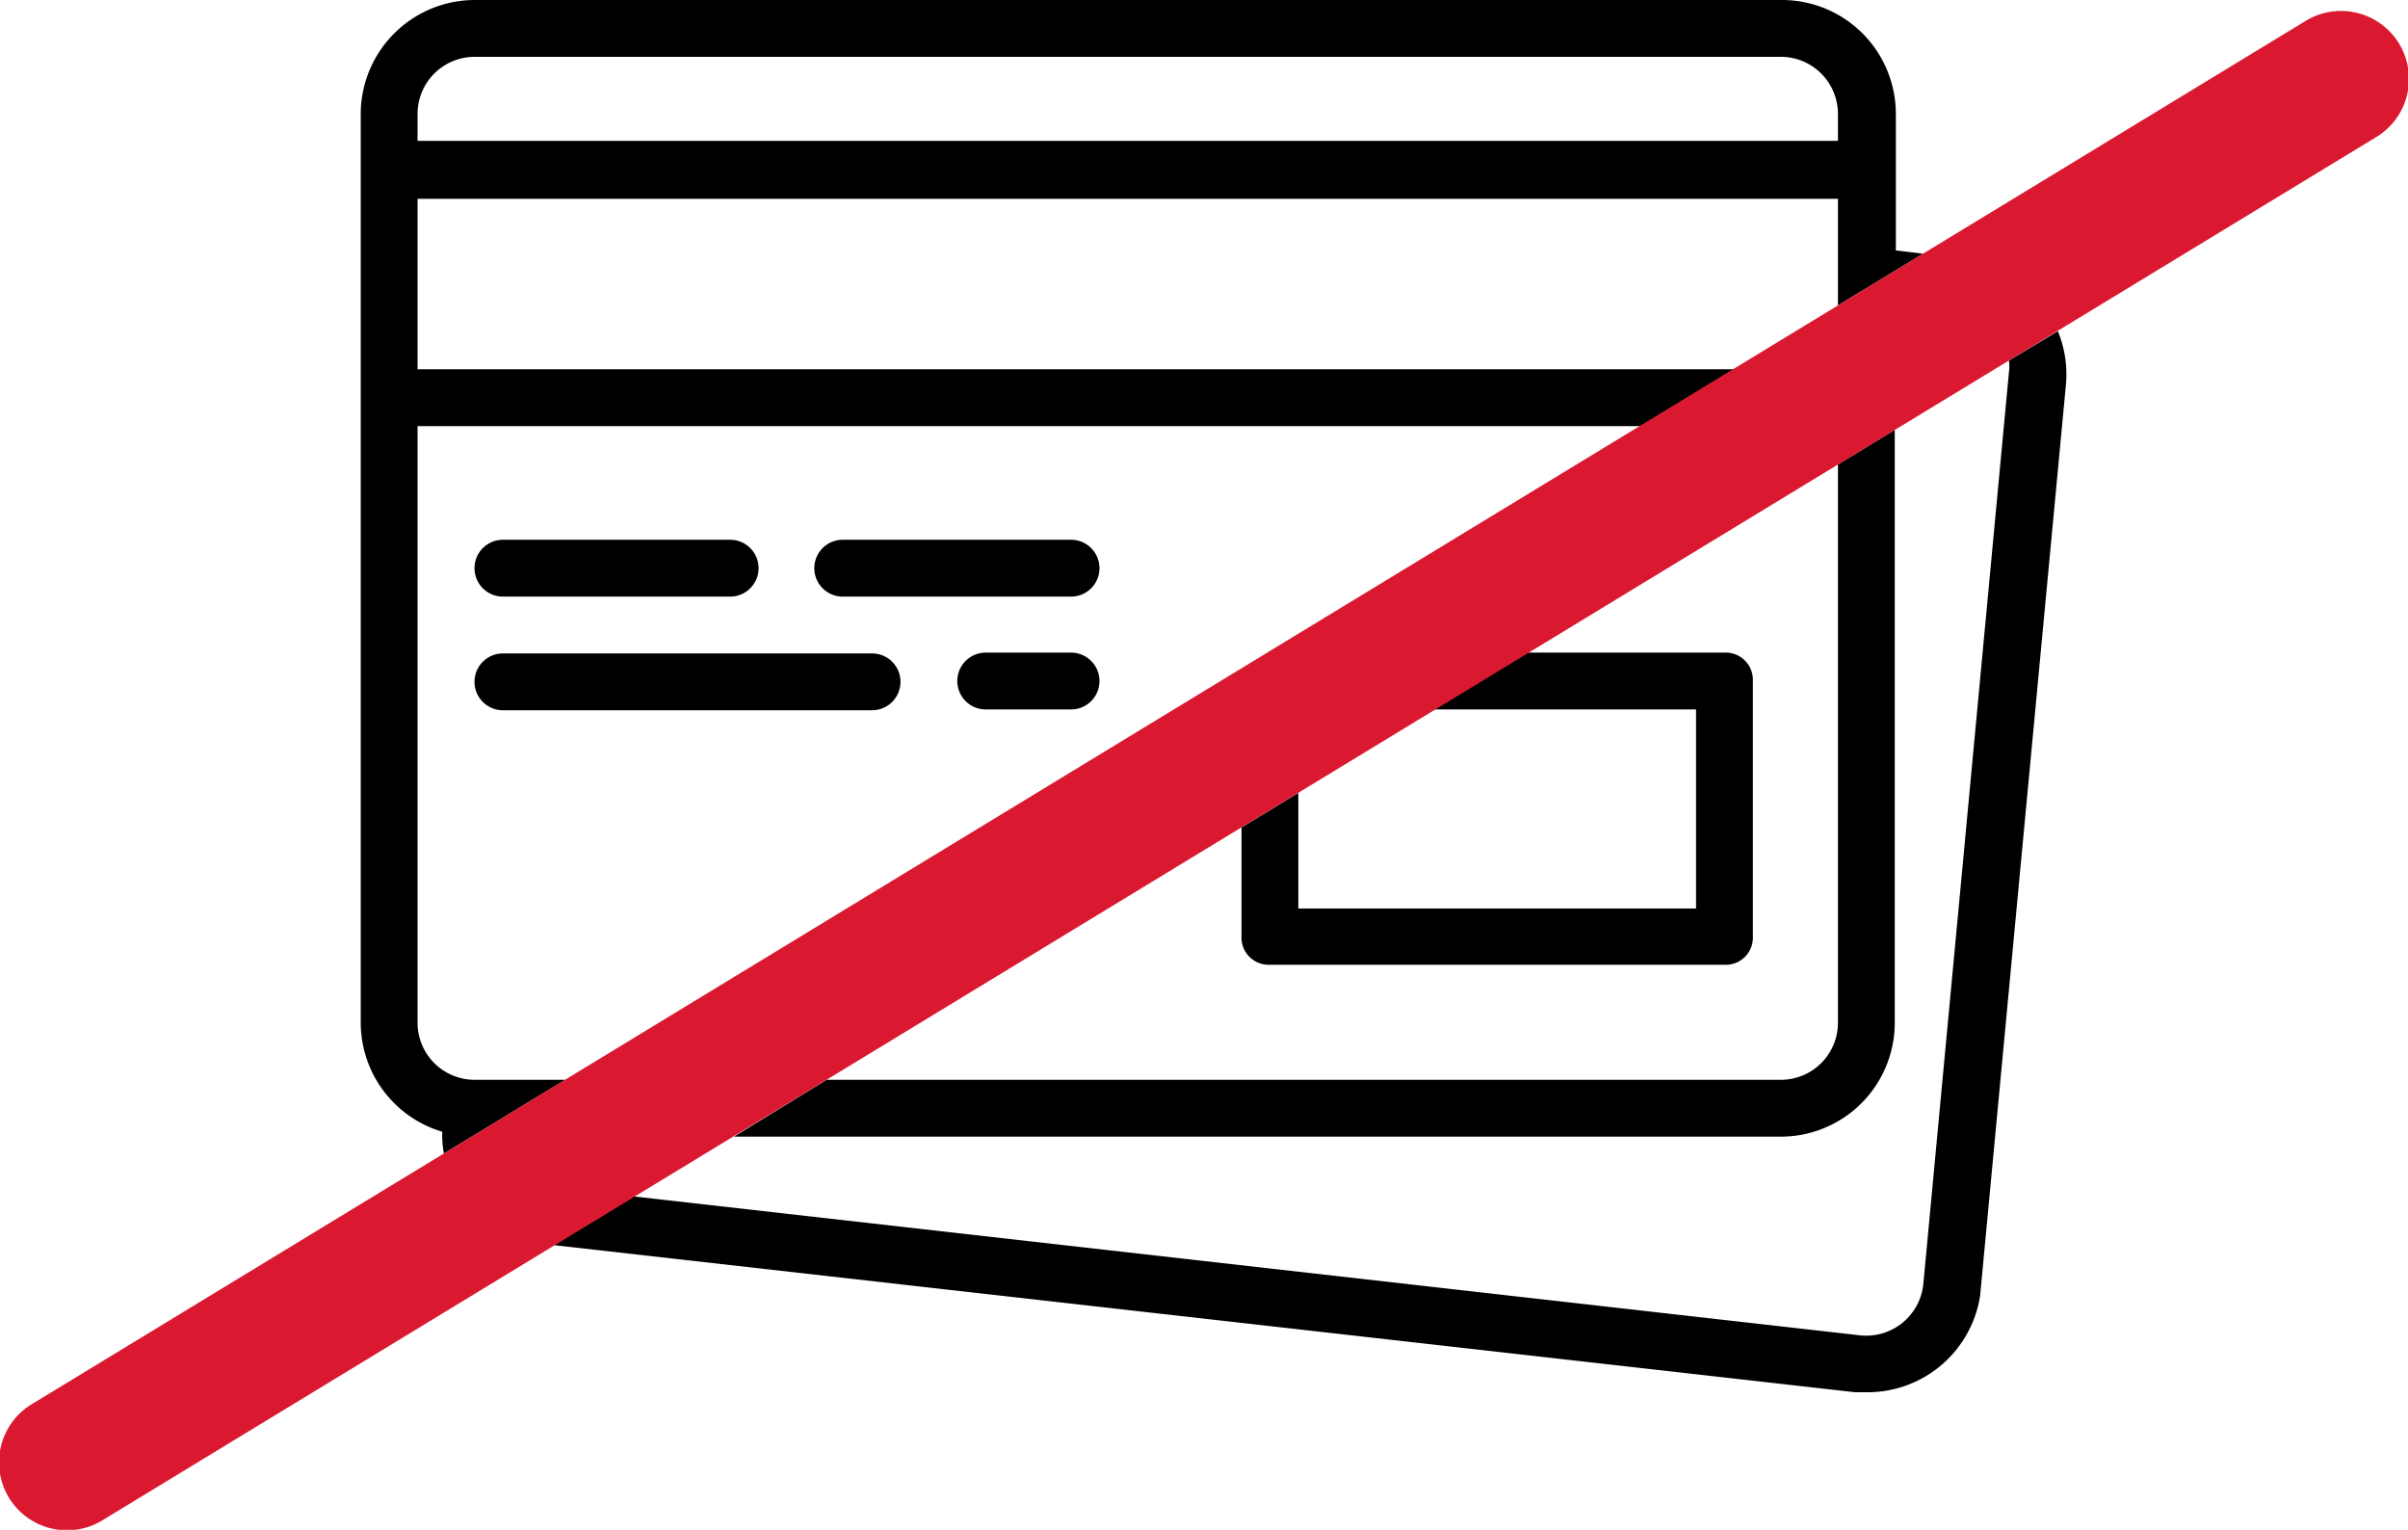 <svg xmlns="http://www.w3.org/2000/svg" viewBox="0 0 88.58 56.26"><defs><style>.cls-1{fill:#da1931;}</style></defs><title>O placeni se starat nemusite</title><g id="Vrstva_2" data-name="Vrstva 2"><g id="Komplexni_pojisteni_cizincu" data-name="Komplexni pojisteni cizincu"><g id="O_placeni_se_starat_nemusite" data-name="O placeni se starat nemusite"><path d="M65.52,41.8a4.19,4.19,0,0,0,4.18-4.18V15.81l-2.09,1.27V37.62a2.1,2.1,0,0,1-2.09,2.09H30.41L27,41.8Z"/><path d="M18.5,21.94h8.36a1,1,0,0,0,0-2.09H18.5a1,1,0,1,0,0,2.09Z"/><path d="M31,21.94H39.4a1,1,0,0,0,0-2.09H31a1,1,0,1,0,0,2.09Z"/><path d="M18.5,26.12H32.08a1,1,0,1,0,0-2.09H18.5a1,1,0,1,0,0,2.09Z"/><path d="M39.4,24H36.26a1,1,0,0,0,0,2.09H39.4a1,1,0,0,0,0-2.09Z"/><path d="M73.9,13.26a1.54,1.54,0,0,1,0,.43L70.75,47.23a2.11,2.11,0,0,1-2.3,1.88L23.32,44l-2.95,1.79L68.24,51.2h.42a4.19,4.19,0,0,0,4.18-3.55L76,14.11a4.17,4.17,0,0,0-.3-1.93Z"/><path d="M16.27,41.62a3.55,3.55,0,0,0,.06.8l4.46-2.71H17.45a2.1,2.1,0,0,1-2.09-2.09V15.67h45l3.43-2.09H15.36V7.31H67.61v3.92l3.13-1.9-1-.12v-5A4.19,4.19,0,0,0,65.52,0H17.45a4.2,4.2,0,0,0-4.18,4.18V37.62A4.19,4.19,0,0,0,16.27,41.62ZM15.36,4.18a2.1,2.1,0,0,1,2.09-2.09H65.52a2.1,2.1,0,0,1,2.09,2.09v1H15.36Z"/><path d="M63.43,24H56.18l-3.43,2.09h9.64v7.32H47.76V29.16l-2.09,1.27v4a1,1,0,0,0,1,1.05H63.43a1,1,0,0,0,1.05-1.05v-9.4A1,1,0,0,0,63.43,24Z"/><path class="cls-1" d="M84.78.79,1.2,51.62a2.5,2.5,0,1,0,2.6,4.27L87.38,5.06A2.5,2.5,0,1,0,84.78.79Z"/></g></g></g></svg>